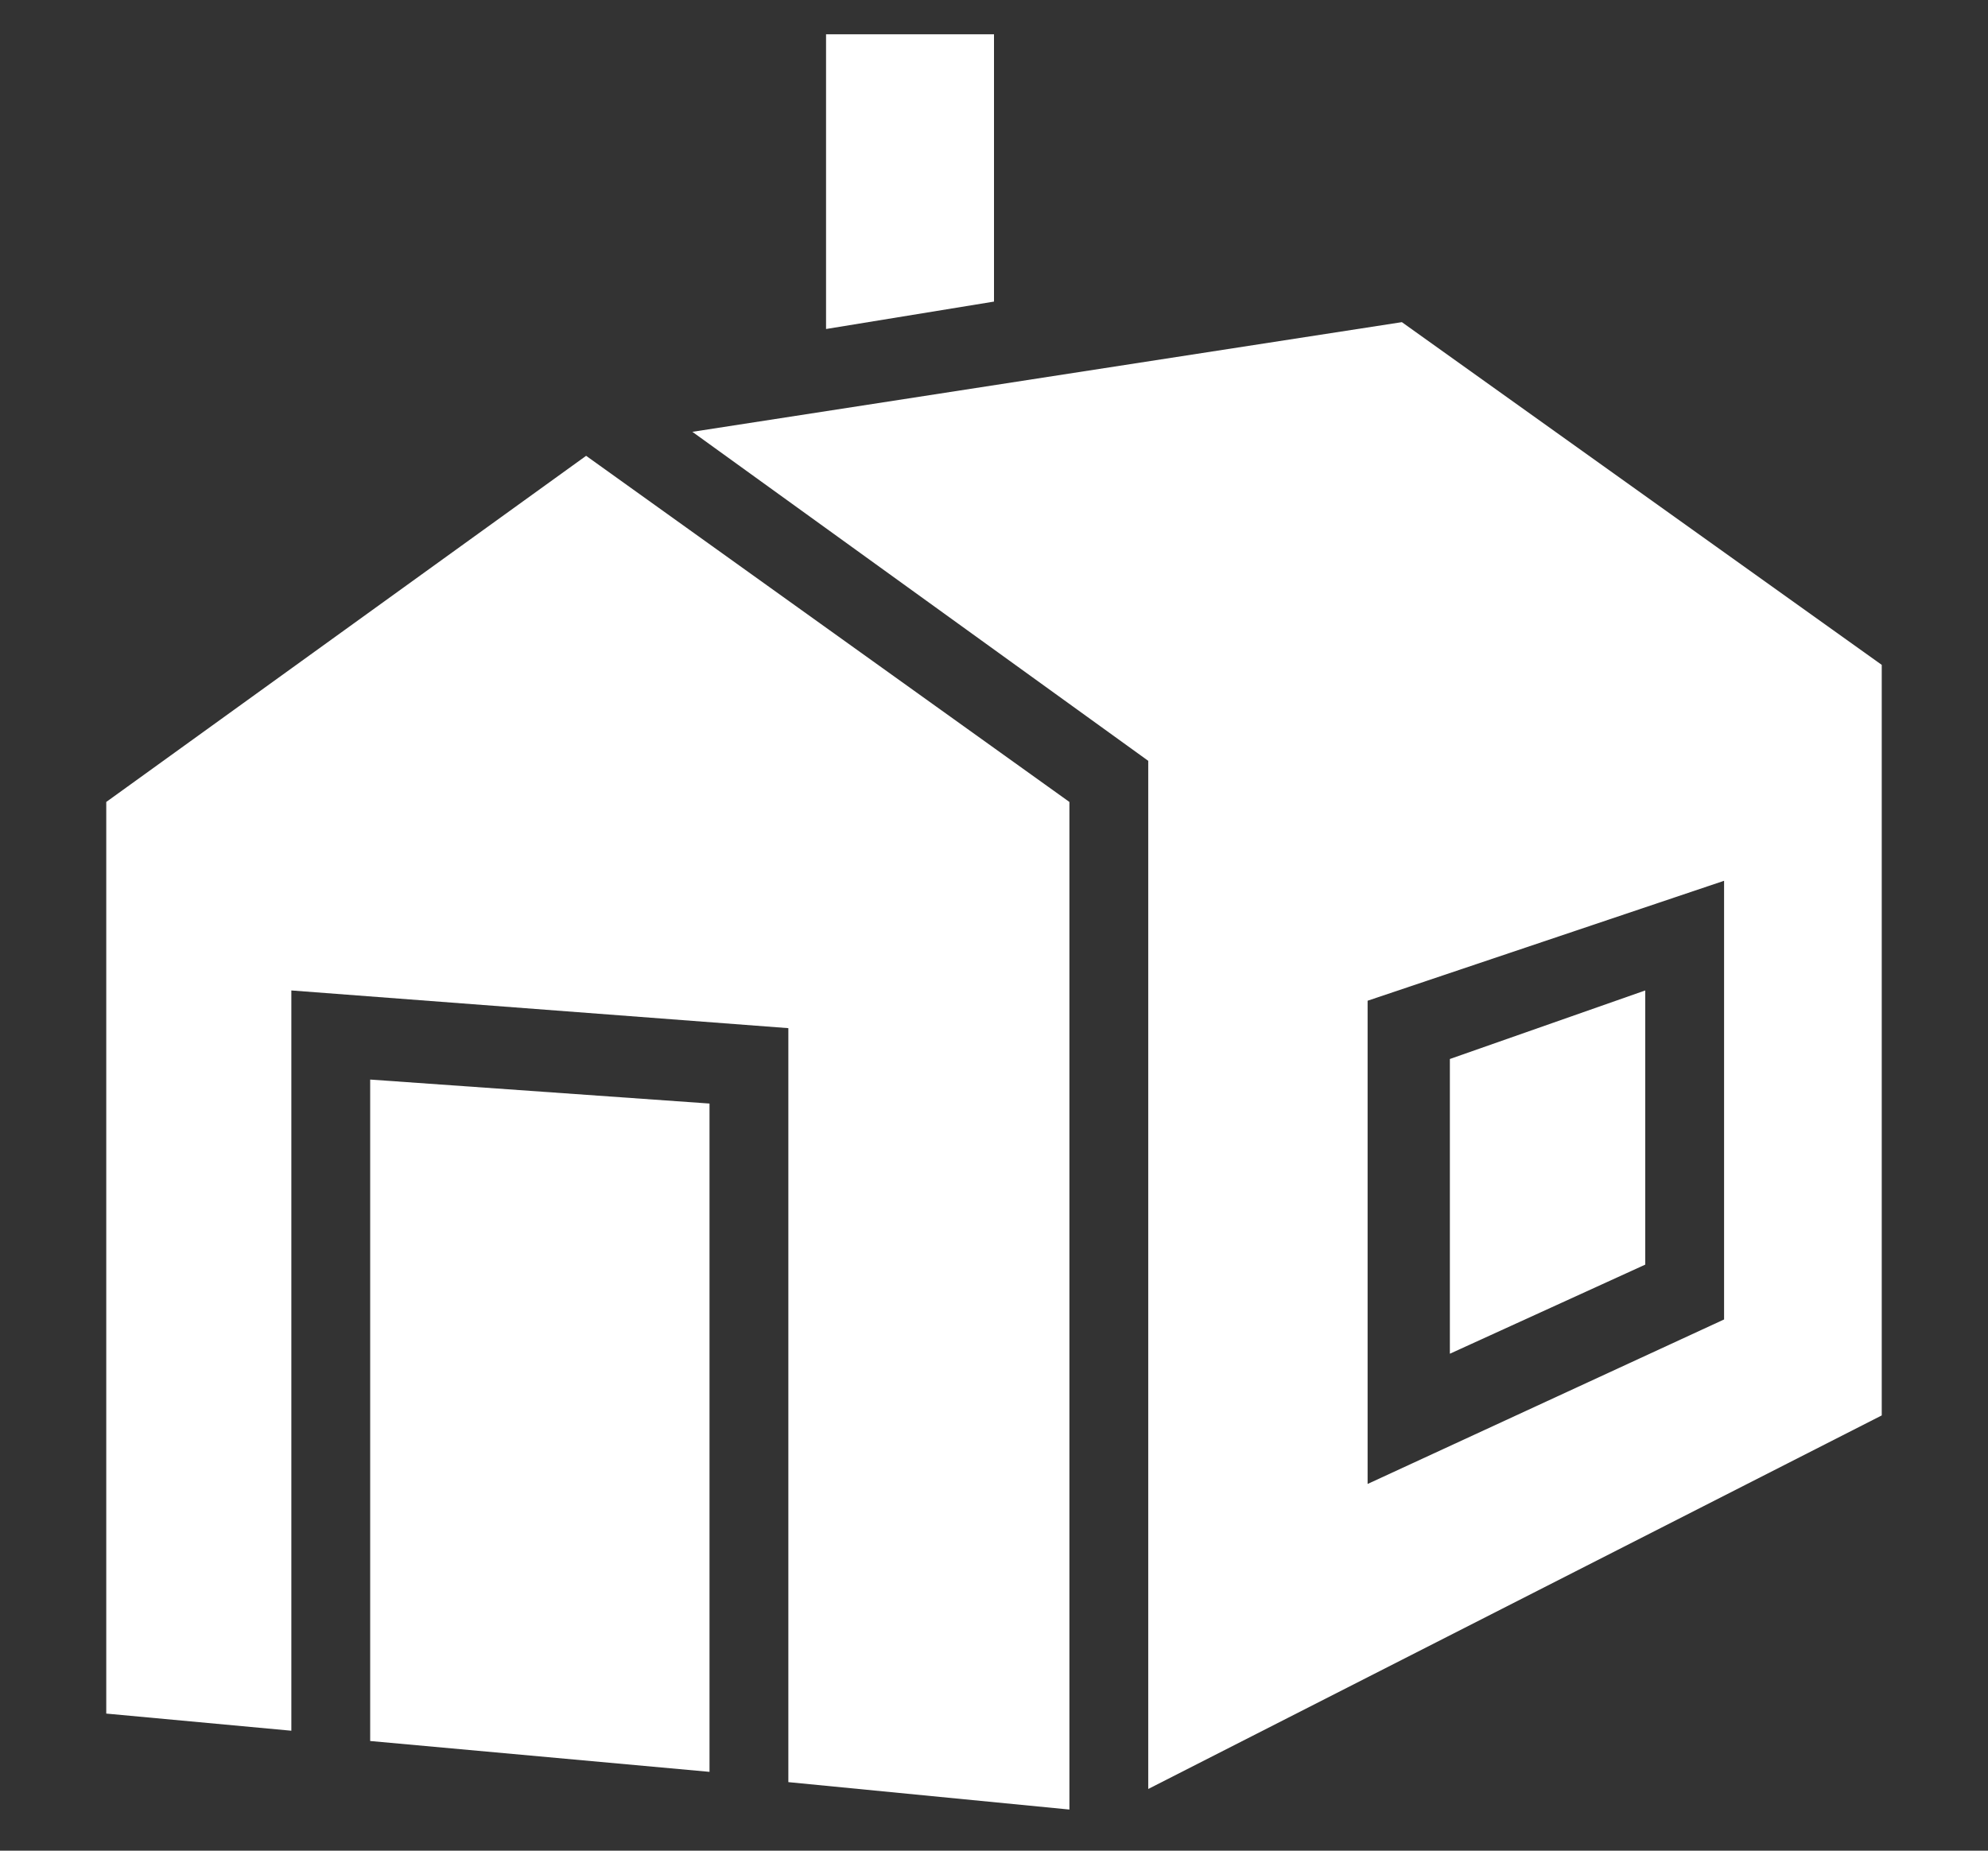 <?xml version="1.0" encoding="utf-8"?>
<!-- Generator: Adobe Illustrator 25.1.0, SVG Export Plug-In . SVG Version: 6.00 Build 0)  -->
<svg version="1.1" xmlns="http://www.w3.org/2000/svg" xmlns:xlink="http://www.w3.org/1999/xlink" x="0px" y="0px"
	 viewBox="0 0 58 54" style="enable-background:new 0 0 58 54;" xml:space="preserve">
<rect x="0" y="0" width="58" height="54" fill="#333333" stroke="none"/>
<style type="text/css">
	.st0{fill:#FFFFFF;}
</style>
<g id="Ebene_1">
</g>
<g id="Ebene_2">
	<g>
		<path class="st0" d="M54.9,41.3V19.4l-14-10l-20.7,3.2l13.3,9.6v30L54.9,41.3z M39.9,29.2l10.4-3.5v12.8l-10.4,4.8V29.2z"/>
		<polygon class="st0" points="42.3,39.5 48,36.9 48,28.9 42.3,30.9 		"/>
		<polygon class="st0" points="31.2,52.8 31.2,23.4 17.1,13.3 3.1,23.4 3.1,50 8.5,50.5 8.5,28.9 23,30 23,52 		"/>
		<polygon class="st0" points="29,8.8 29,1 24.1,1 24.1,9.6 		"/>
		<polygon class="st0" points="20.7,51.7 20.7,32.2 10.8,31.5 10.8,50.8 		"/>
	</g>
</g>
</svg>
